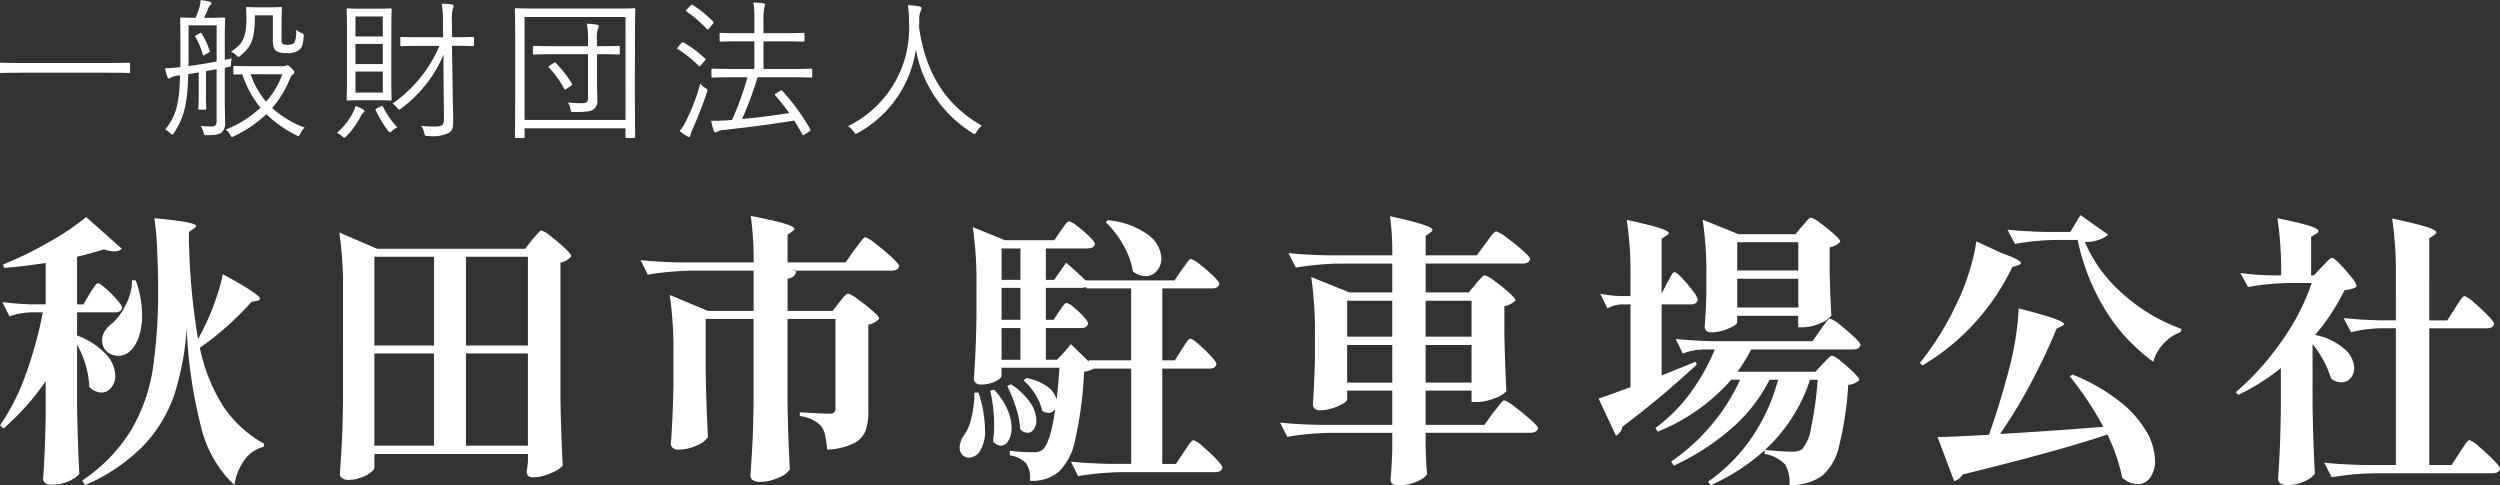 <svg xmlns="http://www.w3.org/2000/svg" width="275.999" height="53.58" viewBox="0 0 275.999 53.58"><rect x="0" y="0" width="275.999" height="53.58" fill="#333333" stroke="none"/><g transform="translate(-90.092 -15.725)"><g transform="translate(90.092 15.725)" style="isolation:isolate"><g transform="translate(0 0)"><path d="M-196.015-31.631q.126-.189.331-.52a3.591,3.591,0,0,1,.347-.488.386.386,0,0,1,.268-.158q.189,0,.851.583a12.487,12.487,0,0,1,1.229,1.244q.567.662.567.882-.126.5-.788.5h-4.19v2.552a8.19,8.19,0,0,1,3.2,2.079,3.669,3.669,0,0,1,1.024,2.363,1.968,1.968,0,0,1-.457,1.323,1.386,1.386,0,0,1-1.087.536,1.867,1.867,0,0,1-1.323-.63,10.622,10.622,0,0,0-1.355-4.662v6.868q.063,3.906.252,7.4a3.145,3.145,0,0,1-1.134.788,4.45,4.45,0,0,1-1.953.41,1.062,1.062,0,0,1-.677-.189.554.554,0,0,1-.236-.441q.221-3.182.284-6.994v-3.812a27.231,27.231,0,0,1-4.662,5.23l-.378-.347a24.334,24.334,0,0,0,2.851-5.655,45.538,45.538,0,0,0,1.874-6.82h-1.355a7.863,7.863,0,0,0-2.331.441l-.788-1.575a31.713,31.713,0,0,0,3.276.252h1.512v-4.568q-2.961.441-4.6.536l-.095-.378a39.358,39.358,0,0,0,5.04-2.457,27.747,27.747,0,0,0,4.127-2.772l3.938,3.5a1.2,1.2,0,0,1-.882.284,3.408,3.408,0,0,1-1.1-.221q-1.355.441-2.961.819v5.261h.693Zm11.971,5.009q.095-.189.221-.425t.284-.551a24.865,24.865,0,0,0,1.355-3.15A21.646,21.646,0,0,0-181.3-33.8q4.1,2.237,4.1,2.709,0,.158-.315.221l-.63.126a32.89,32.89,0,0,1-5.7,5.072,19.43,19.43,0,0,0,2.568,6.427,12.979,12.979,0,0,0,4.521,4.158l-.031.347a3.683,3.683,0,0,0-2.126,1.433,6.367,6.367,0,0,0-1.118,2.788A13.038,13.038,0,0,1-183.7-16.9,52.87,52.87,0,0,1-185.3-27.851a30.275,30.275,0,0,1-1.355,7.324,15.34,15.34,0,0,1-3.387,5.623,19.862,19.862,0,0,1-6.474,4.379l-.315-.5a17.936,17.936,0,0,0,5.387-5.545,18.991,18.991,0,0,0,2.41-6.773,59.431,59.431,0,0,0,.583-9.073q0-1.827-.11-4.143a31,31,0,0,0-.3-3.418q4.6.41,4.6.851,0,.126-.252.284l-.536.378v.725A74.019,74.019,0,0,0-184.044-26.622Zm-6.868-6.49a11.714,11.714,0,0,1,.693,3.875,7.071,7.071,0,0,1-.331,2.268,4.223,4.223,0,0,1-.9,1.575,1.938,1.938,0,0,1-1.418.6,1.874,1.874,0,0,1-.945-.252,1.619,1.619,0,0,1-.662-.693,2.119,2.119,0,0,1-.158-.756,1.91,1.91,0,0,1,.315-1.055,3.168,3.168,0,0,1,.851-.866A6.679,6.679,0,0,0-192-30.465a5.952,5.952,0,0,0,.677-2.678Zm26.337,20.666q0,.221-.425.551a3.861,3.861,0,0,1-1.1.567,4.135,4.135,0,0,1-1.37.236,1.075,1.075,0,0,1-.662-.189.545.545,0,0,1-.252-.441q.126-1.859.221-3.607t.126-4.584V-31.946a41.216,41.216,0,0,0-.41-6.458l4.19,1.8h16.319l.788-1.008q.158-.158.394-.441t.378-.425a.4.4,0,0,1,.268-.142,3.089,3.089,0,0,1,1.008.63q.819.63,1.544,1.307t.725.9a1.937,1.937,0,0,1-1.2.693v15.027q.063,3.906.252,7.4a3.515,3.515,0,0,1-1.339.835,4.922,4.922,0,0,1-1.937.457q-.693,0-.693-.63l.126-1.071v-.882h-16.949Zm6.584-13.483v-9.8h-6.584v9.8Zm10.365,0v-9.8h-6.836v9.8Zm-10.365.882h-6.584v10.176h6.584Zm3.528,0v10.176h6.836V-25.047Zm41.206-5.639q.158-.189.331-.41a4.409,4.409,0,0,1,.347-.394.474.474,0,0,1,.3-.173,3.426,3.426,0,0,1,1.055.614,20.236,20.236,0,0,1,1.622,1.276q.756.662.756.882a2.107,2.107,0,0,1-1.2.662v9.64a5.807,5.807,0,0,1-.331,2.142,2.683,2.683,0,0,1-1.307,1.339,7.72,7.72,0,0,1-2.9.677,14.159,14.159,0,0,0-.221-1.559,2.743,2.743,0,0,0-.41-.992,3.64,3.64,0,0,0-.929-.725,4.771,4.771,0,0,0-1.465-.441v-.41q2.615.158,3.276.158a.733.733,0,0,0,.52-.142.626.626,0,0,0,.142-.457v-9.86h-5.293v9.2q.063,3.906.252,7.4a2.381,2.381,0,0,1-1.244.914,4.964,4.964,0,0,1-2.032.473,1.409,1.409,0,0,1-.788-.189.534.534,0,0,1-.284-.441q.126-1.859.221-3.607t.126-4.584v-9.167H-128v5.639q.063,3.906.252,7.4a2.57,2.57,0,0,1-1.213.914,4.745,4.745,0,0,1-2.063.473.889.889,0,0,1-.6-.189.567.567,0,0,1-.221-.441q.221-2.93.284-6.427v-3.56a41.214,41.214,0,0,0-.41-6.458l4.221,1.764h5.041v-4.442h-6.962a31.922,31.922,0,0,0-4.725.441l-.788-1.607q1.733.189,4.19.252h8.285a33.93,33.93,0,0,0-.315-5.135q2.741.536,3.78.866t1.04.551q0,.126-.221.284l-.536.378V-35.1h6.4l.977-1.386q.189-.221.473-.614a6.768,6.768,0,0,1,.457-.583.465.465,0,0,1,.3-.189,3.742,3.742,0,0,1,1.118.709q.929.709,1.764,1.481t.835.992q-.126.5-.882.5h-11.152l.662.063a.985.985,0,0,1-.252.536,1.344,1.344,0,0,1-.693.284v3.56h4.977Zm29.645-9.073a8.787,8.787,0,0,1,4.473,1.622,3.4,3.4,0,0,1,1.449,2.568,2.071,2.071,0,0,1-.5,1.4,1.6,1.6,0,0,1-1.26.583,2.175,2.175,0,0,1-1.386-.536,8.594,8.594,0,0,0-1.071-2.914,10.593,10.593,0,0,0-1.922-2.5Zm8.159,14.271q.126-.189.347-.536a4.056,4.056,0,0,1,.362-.5.386.386,0,0,1,.268-.158q.189,0,.9.614a17.316,17.316,0,0,1,1.339,1.292q.63.677.63.9-.126.5-.788.5h-5.2v10.522h1.512l.851-1.292q.157-.221.41-.6a4.968,4.968,0,0,1,.41-.551.424.424,0,0,1,.284-.173,2.874,2.874,0,0,1,.977.662,18.9,18.9,0,0,1,1.5,1.4q.709.74.709.961-.126.5-.819.5h-10.4a31.921,31.921,0,0,0-4.725.441l-.788-1.607q1.733.189,4.19.252h2.457V-23.377h-4.127a2.8,2.8,0,0,1-1.071.347,42.275,42.275,0,0,1-.992,7.529A6.739,6.739,0,0,1-89-12,4.485,4.485,0,0,1-92.212-11a2.754,2.754,0,0,0-.41-1.922,3.194,3.194,0,0,0-1.8-.882v-.5a22.1,22.1,0,0,0,2.615.158,2.083,2.083,0,0,0,.583-.063,1.5,1.5,0,0,0,.425-.221q.882-.788,1.386-4.5a.863.863,0,0,1-.756.441,1.174,1.174,0,0,1-.693-.252,5.157,5.157,0,0,0-.756-1.8,6.89,6.89,0,0,0-1.292-1.544l.315-.252a5.592,5.592,0,0,1,2.331.961,2.645,2.645,0,0,1,1.008,1.4q.158-1.229.315-3.5h-6.4v.945q0,.126-.3.347a2.978,2.978,0,0,1-.819.394,3.728,3.728,0,0,1-1.181.173.781.781,0,0,1-.551-.189.583.583,0,0,1-.2-.441q.221-2.993.284-6.647v-3.654A41.215,41.215,0,0,0-98.513-39l3.56,1.449h5.45l.693-1.04q.126-.158.331-.457a3.229,3.229,0,0,1,.347-.441.4.4,0,0,1,.268-.142,2.517,2.517,0,0,1,.9.536,13.9,13.9,0,0,1,1.323,1.134q.614.6.614.819-.126.5-.819.5h-4.6v3.465h.914l1.323-1.89q1.26,1.071,2.142,1.953h9.829l.788-1.166q.157-.189.394-.536a5.117,5.117,0,0,1,.378-.5.386.386,0,0,1,.268-.158,2.924,2.924,0,0,1,.977.6,15.611,15.611,0,0,1,1.465,1.26q.677.662.677.882-.126.5-.851.5h-5.45v7.939h1.386Zm-17.8-7.687V-36.64h-2.079v3.465Zm4.032,8.821a18.725,18.725,0,0,0,1.544-1.733l2.016,1.985-.063-.189h4.694V-32.23h-4.946l-.063-.158a1.135,1.135,0,0,1-.5.095h-3.906v3.528h.851l.6-.914q.126-.158.3-.425a2.492,2.492,0,0,1,.3-.394.363.363,0,0,1,.252-.126,1.89,1.89,0,0,1,.772.473,10.024,10.024,0,0,1,1.087,1.024q.5.551.5.772-.095.5-.788.5h-3.875v3.5Zm-4.032-4.41v-3.528h-2.079v3.528Zm0,.914h-2.079v3.5h2.079Zm-1.04,6.206a7.35,7.35,0,0,1,2.126,2.032,3.66,3.66,0,0,1,.677,1.937,1.655,1.655,0,0,1-.284.992.834.834,0,0,1-.693.394,1.18,1.18,0,0,1-.819-.41,8.7,8.7,0,0,0-.457-2.363,16.967,16.967,0,0,0-.961-2.394Zm-1.859.6a7.839,7.839,0,0,1,1.465,2.174,5.154,5.154,0,0,1,.457,2.016,2.658,2.658,0,0,1-.347,1.433,1,1,0,0,1-.851.551,1.13,1.13,0,0,1-.851-.5,10.274,10.274,0,0,0,.126-1.733,16.33,16.33,0,0,0-.441-3.843Zm-1.733.315a13.526,13.526,0,0,1,.725,4.064,4.147,4.147,0,0,1-.536,2.347,1.508,1.508,0,0,1-1.229.772.98.98,0,0,1-.74-.315,1.14,1.14,0,0,1-.3-.819,2.49,2.49,0,0,1,.41-1.229,5.289,5.289,0,0,0,.882-2,12.867,12.867,0,0,0,.347-2.82Zm54.91-12q.095-.126.331-.394a5.2,5.2,0,0,1,.394-.41.451.451,0,0,1,.284-.142,3.317,3.317,0,0,1,1.04.614,19.662,19.662,0,0,1,1.591,1.276q.74.662.74.882a2.352,2.352,0,0,1-1.229.63v3.182q.095,4.032.221,6.206a2.921,2.921,0,0,1-1.292.772,5.345,5.345,0,0,1-1.953.425h-.6v-1.26h-5.072v3.78h6.49l.977-1.355.41-.5q.252-.347.473-.6t.347-.252a3.759,3.759,0,0,1,1.118.693q.929.693,1.764,1.433t.835.961q-.126.5-.882.5h-11.53v1.575l.032.914q.031,1.071.126,2.048-.126.41-1.118.835a5.039,5.039,0,0,1-2,.425q-.914,0-.914-.63.126-1.292.189-3.213v-1.953h-6.868a31.922,31.922,0,0,0-4.725.441l-.788-1.575q1.733.189,4.19.252H-52.2v-3.78H-57.18v.977q0,.189-.473.473a5.54,5.54,0,0,1-1.166.5,4.55,4.55,0,0,1-1.386.221.77.77,0,0,1-.567-.189.6.6,0,0,1-.189-.441q.126-1.8.221-4.851v-2.772a41.213,41.213,0,0,0-.41-6.458l4.221,1.7H-52.2V-34.97h-5.923a31.922,31.922,0,0,0-4.725.441l-.819-1.607q1.733.189,4.19.252H-52.2a29.163,29.163,0,0,0-.252-4.316q4.694,1.008,4.694,1.512,0,.126-.221.284l-.536.378v2.142h5.639l.977-1.323q.126-.158.41-.551a4.967,4.967,0,0,1,.473-.583.516.516,0,0,1,.315-.189,3.779,3.779,0,0,1,1.118.677q.929.677,1.764,1.418t.835.961q-.095.5-.851.5h-10.68v3.182h4.757Zm-9.23,5.828v-3.969H-57.18v3.969Zm8.758,0v-3.969h-5.072v3.969Zm-13.735.914v4.158H-52.2v-4.158Zm8.663,0v4.158h5.072v-4.158ZM-6.933-39.129q.158-.158.473-.536t.5-.378a3.046,3.046,0,0,1,.992.583q.8.583,1.512,1.213t.709.851a2,2,0,0,1-1.166.63v2.583q.063,3.119.189,4.946a2.534,2.534,0,0,1-1.2.835,4.542,4.542,0,0,1-1.859.457h-.6v-1.26h-6.742v.725q0,.158-.441.425a4.9,4.9,0,0,1-1.118.473,4.609,4.609,0,0,1-1.339.2.671.671,0,0,1-.52-.189.632.632,0,0,1-.173-.441q.126-1.355.189-3.465v-2.048a39.217,39.217,0,0,0-.41-6.3l3.969,1.607h6.269Zm-14.933,6.3a5.206,5.206,0,0,0,.3-.536,3.005,3.005,0,0,1,.3-.5.341.341,0,0,1,.252-.158q.189,0,.819.662a14.084,14.084,0,0,1,1.181,1.418,2.62,2.62,0,0,1,.551.977q-.126.5-.788.5h-3.213v7.844l3.749-1.512.126.315a102.43,102.43,0,0,1-8.222,6.868,1.131,1.131,0,0,1-.236.583,1.331,1.331,0,0,1-.457.394l-1.922-4.1q1.071-.347,3.528-1.26v-9.136h-.977a3.717,3.717,0,0,0-1.575.441l-.788-1.607a15.517,15.517,0,0,0,2.268.252H-25.9v-1.953a41.212,41.212,0,0,0-.41-6.458q2.615.567,3.623.9t1.008.551q0,.126-.252.284l-.536.347v6.08Zm14.491-1.386v-3.119h-6.742v3.119Zm-6.742.914v3.182h6.742V-33.3Zm9.167,5.671q.158-.221.41-.567a6.493,6.493,0,0,1,.41-.52.424.424,0,0,1,.284-.173,3.174,3.174,0,0,1,1.024.646q.835.646,1.575,1.339t.74.914q-.126.5-.851.5H-12.572a21.479,21.479,0,0,1-1.512,2.457h8.6l.819-.882q.158-.158.5-.52t.536-.362a2.652,2.652,0,0,1,.929.583,17.508,17.508,0,0,1,1.4,1.229q.662.646.662.866a1.919,1.919,0,0,1-1.229.536,36.262,36.262,0,0,1-1.024,6.82,5.929,5.929,0,0,1-1.874,3.229A5.789,5.789,0,0,1-8.35-10.524a3.829,3.829,0,0,0-.5-2.3,4.183,4.183,0,0,0-2.237-1.134v-.41a22.46,22.46,0,0,1-5.986,3.875l-.252-.41a19.136,19.136,0,0,0,4.836-4.9,20.9,20.9,0,0,0,2.883-6.348h-.945a17.692,17.692,0,0,1-4.221,5.4,26.773,26.773,0,0,1-6.332,4.08l-.315-.441a22.011,22.011,0,0,0,4.458-4.048A21.62,21.62,0,0,0-13.8-22.149h-.977A21.469,21.469,0,0,1-22.9-16.415l-.252-.41a17.554,17.554,0,0,0,3.843-3.843,22.3,22.3,0,0,0,2.709-4.82h-1.323a7.1,7.1,0,0,0-2.205.441l-.788-1.607q1.733.189,4.19.252H-5.8Zm-1.134,5.482A18.028,18.028,0,0,1-11.06-14.4q1.953.189,3.087.189a1.792,1.792,0,0,0,1.008-.252,4.819,4.819,0,0,0,1.008-2.426,40.775,40.775,0,0,0,.725-5.261ZM24.255-37.365a15.882,15.882,0,0,0,4.111,5.655,19.613,19.613,0,0,0,6.568,3.954l-.095.347a4.672,4.672,0,0,0-1.906,1.292,4.719,4.719,0,0,0-1.118,1.985,19.87,19.87,0,0,1-5.293-5.718,24.028,24.028,0,0,1-3.056-7.734H21.011a28.274,28.274,0,0,0-4.473.441l-.819-1.575q1.733.189,4.19.252h2.741l1.134-1.859,3.056,2.174A3.969,3.969,0,0,1,24.255-37.365Zm-9.2,1.229q2.142.756,2.142,1.1,0,.158-.347.252l-.6.189A25.3,25.3,0,0,1,6.33-23.724l-.284-.284A32.134,32.134,0,0,0,10.2-30.749a22.463,22.463,0,0,0,1.307-3.371,19.388,19.388,0,0,0,.772-3.308ZM14.9-16.163q4.536-.252,11.4-.788a34.783,34.783,0,0,0-3.717-5.576l.315-.189a20.578,20.578,0,0,1,5.261,3.009,11.7,11.7,0,0,1,2.946,3.355,6.637,6.637,0,0,1,.9,3.119,3.1,3.1,0,0,1-.536,1.89,1.65,1.65,0,0,1-1.386.725,2.634,2.634,0,0,1-1.7-.725A19.741,19.741,0,0,0,26.744-16.1q-5.2,1.764-15.972,4.41a1.542,1.542,0,0,1-.945.725L8-15.817q1.607-.032,5.671-.252Q14.9-19.5,16.033-23.85q.378-1.544.63-3.229a24.38,24.38,0,0,0,.284-2.946q2.835.725,3.922,1.118t1.087.614q0,.126-.252.221l-.567.284q-1.071,2.646-2.725,5.8A55.243,55.243,0,0,1,14.9-16.163Zm34.5-3.024q.063,3.906.252,7.4a2.7,2.7,0,0,1-1.1.835,4.385,4.385,0,0,1-1.985.425,1.191,1.191,0,0,1-.725-.189.545.545,0,0,1-.252-.441q.126-1.8.2-3.544t.11-4.426V-23.44A23.752,23.752,0,0,1,41.2-20.479l-.284-.284a29.912,29.912,0,0,0,5.1-5.686A24.423,24.423,0,0,0,49.3-32.828H46.812a29.534,29.534,0,0,0-4.536.441l-.851-1.544a27.734,27.734,0,0,0,3.087.252H45.93a39.217,39.217,0,0,0-.41-6.3q2.615.536,3.576.851t.961.567q0,.126-.252.284l-.567.347v4.253h.315l.882-.945q.158-.158.551-.567t.583-.41q.189,0,.851.677a16.84,16.84,0,0,1,1.26,1.449,2.649,2.649,0,0,1,.6.992,1.186,1.186,0,0,1-.473.284,4.524,4.524,0,0,1-.882.158,23.481,23.481,0,0,1-3.245,4.946,7,7,0,0,1,3.261,1.559,2.929,2.929,0,0,1,1.055,2.063,1.658,1.658,0,0,1-.41,1.15,1.3,1.3,0,0,1-1.008.457,1.837,1.837,0,0,1-1.134-.41,11.175,11.175,0,0,0-2.048-3.812Zm15.72-10.837q.126-.221.378-.6t.41-.567q.158-.189.284-.189a2.958,2.958,0,0,1,.992.677q.8.677,1.528,1.418t.725.961q-.095.5-.851.5h-6.3v15.09h2.457l.882-1.355q.158-.221.41-.614a6.134,6.134,0,0,1,.41-.583q.158-.189.284-.189a3.139,3.139,0,0,1,1.024.693,21.025,21.025,0,0,1,1.591,1.465q.756.772.756.992-.126.5-.851.5H56.231a31.922,31.922,0,0,0-4.725.441l-.819-1.607q1.733.189,4.19.252h3.717v-15.09H56.8a14.209,14.209,0,0,0-3.15.441l-.819-1.575q1.607.189,3.906.252h1.859V-33.49a41.213,41.213,0,0,0-.41-6.458q2.8.6,3.843.945t1.04.6q0,.095-.252.284l-.536.347V-28.7h1.985Z" transform="translate(205.907 64.072)" fill="#fff"/><path d="M-66.364-13.82c0-.117-.017-.134-.134-.134-.084,0-.62.034-2.212.034h-9.669c-1.592,0-2.128-.034-2.212-.034-.117,0-.134.017-.134.134v.871c0,.117.017.134.134.134.084,0,.62-.034,2.212-.034h9.669c1.592,0,2.128.034,2.212.034.117,0,.134-.017.134-.134ZM-59.041-17c-.168.1-.184.084-.117.2a8.174,8.174,0,0,1,.821,1.944c.034.134.1.117.318-.017l.335-.2c.151-.084.134-.117.1-.235a9.451,9.451,0,0,0-.888-1.877c-.067-.1-.084-.084-.218-.017Zm3.134.369c0-1.424.034-2.095.034-2.178,0-.117-.017-.134-.134-.134-.084,0-.436.034-1.558.034H-58.2a10.86,10.86,0,0,0,.469-1.056.832.832,0,0,1,.218-.335c.084-.067.134-.117.134-.218,0-.084-.084-.134-.184-.168a6.647,6.647,0,0,0-1.005-.184,4.585,4.585,0,0,1-.184.955c-.117.335-.218.62-.385,1.005-1.123,0-1.475-.034-1.575-.034s-.117.017-.117.134c0,.1.017.754.017,2.178v3.167l-.335.034a12.185,12.185,0,0,1-1.357.084,7.749,7.749,0,0,0,.251.955c.05.134.134.184.2.184s.1-.034.2-.1a1.819,1.819,0,0,1,.771-.218l.235-.034c-.084,3.15-.436,4.508-1.642,5.982a1.9,1.9,0,0,1,.586.436.334.334,0,0,0,.184.117c.067,0,.134-.067.218-.2,1.089-1.659,1.475-3.15,1.558-6.468l1.156-.184v2.547c0,.972-.034,1.324-.034,1.408,0,.134.017.151.117.151h.62c.117,0,.134-.017.134-.151,0-.084-.034-.436-.034-1.408v-2.7l1.173-.2V-7.52c0,.452-.184.6-.469.6a7.151,7.151,0,0,1-1.29-.067,3.206,3.206,0,0,1,.318.721c.067.318.067.318.4.318.938-.017,1.307-.084,1.575-.285a1.311,1.311,0,0,0,.4-1.106c0-.721-.034-1.491-.034-2.245V-13.4a2.958,2.958,0,0,0,.335-.067c.352-.067.352-.067.352-.4a2.909,2.909,0,0,1,.084-.57c-.268.067-.519.117-.771.168Zm-.9,2.547c-1.056.2-2.111.369-3.117.5.017-.352.017-.721.017-1.106v-3.385h3.1Zm3.921.519c-1.408,0-1.86-.034-1.944-.034-.117,0-.134.017-.134.134v.687c0,.117.017.134.134.134.05,0,.285-.017.855-.017A11.8,11.8,0,0,0-51.97-8.978a12.462,12.462,0,0,1-3.837,2.413,1.509,1.509,0,0,1,.486.57c.084.168.134.235.2.235a.669.669,0,0,0,.268-.1,13.6,13.6,0,0,0,3.536-2.413,13.008,13.008,0,0,0,3.268,2.312c.134.067.2.117.268.117s.117-.084.2-.268a1.974,1.974,0,0,1,.486-.67A11.58,11.58,0,0,1-50.68-8.944a11.455,11.455,0,0,0,1.944-3.2c.168-.369.235-.436.352-.519a.3.3,0,0,0,.151-.235c0-.117-.067-.2-.318-.452-.268-.268-.335-.318-.436-.318a.382.382,0,0,0-.184.05.979.979,0,0,1-.352.05Zm3.335.888A9.362,9.362,0,0,1-51.35-9.648a9.519,9.519,0,0,1-1.709-3.033Zm-.084-5.865c0-.922.034-1.324.034-1.424,0-.117-.017-.134-.134-.134-.1,0-.369.034-1.29.034h-1.139c-.922,0-1.156-.034-1.257-.034-.117,0-.134.017-.134.134,0,.1.034.4.034,1.106,0,2.447-.586,2.9-1.709,3.7a1.57,1.57,0,0,1,.57.369c.117.134.2.184.268.184s.134-.05.251-.168c1.257-1.005,1.542-1.927,1.558-4.407H-50.6v2.765c0,.637.1.972.4,1.19a1.946,1.946,0,0,0,1.106.2,1.953,1.953,0,0,0,1.458-.385c.3-.3.369-.654.436-1.374.017-.318,0-.352-.2-.436a2.022,2.022,0,0,1-.637-.385,2.969,2.969,0,0,1-.168,1.391c-.117.184-.318.285-.737.285a.984.984,0,0,1-.57-.1c-.117-.1-.134-.285-.134-.687Zm12.115.972c0-1.542.034-2.145.034-2.245,0-.117-.017-.134-.134-.134-.1,0-.452.034-1.558.034H-40.76c-1.106,0-1.458-.034-1.558-.034-.117,0-.134.017-.134.134,0,.1.034.7.034,2.245v5.429c0,1.542-.034,2.128-.034,2.229,0,.117.017.134.134.134.1,0,.452-.034,1.558-.034h1.575c1.106,0,1.458.034,1.558.034.117,0,.134-.017.134-.134,0-.1-.034-.687-.034-2.229Zm-.938,6.921H-41.48v-2.329h3.016Zm0-3.15H-41.48v-2.229h3.016Zm0-3.05H-41.48v-2.212h3.016Zm10.071.2c0-.134-.017-.151-.134-.151-.084,0-.6.034-2.162.034h-.134l-.017-1.726a4.668,4.668,0,0,1,.1-1.408.693.693,0,0,0,.084-.318c0-.067-.067-.151-.2-.168a11.016,11.016,0,0,0-1.106-.084,11.966,11.966,0,0,1,.134,2.028l.017,1.676h-2.43c-1.558,0-2.078-.034-2.162-.034-.117,0-.134.017-.134.151v.737c0,.117.017.134.134.134.084,0,.6-.034,2.162-.034h2.028A14.974,14.974,0,0,1-37.391-9.43a1.814,1.814,0,0,1,.5.452c.1.134.168.2.235.2.05,0,.117-.05.235-.134a14.37,14.37,0,0,0,4.675-5.949c-.017.67-.017,1.374-.017,1.977l.05,5.144c0,.687-.184.821-1.072.838a12.061,12.061,0,0,1-1.441-.084,2.031,2.031,0,0,1,.335.771c.067.335.1.352.436.352a4.177,4.177,0,0,0,2.312-.352c.352-.251.452-.553.452-1.324,0-.637-.034-1.592-.05-2.514l-.084-5.764h.134c1.558,0,2.078.034,2.162.034.117,0,.134-.017.134-.134Zm-12.1,8.043c0-.067-.05-.134-.168-.2a5.585,5.585,0,0,0-.821-.369,2.908,2.908,0,0,1-.218.6,7.384,7.384,0,0,1-1.827,2.363,2.119,2.119,0,0,1,.553.369c.117.117.184.168.251.168s.134-.067.251-.184a8.9,8.9,0,0,0,1.592-2.229,1.223,1.223,0,0,1,.251-.335C-40.525-8.492-40.491-8.542-40.491-8.609Zm1.424-.335c-.218.1-.235.134-.184.251A12.929,12.929,0,0,0-37.877-6.43c.084.1.134.151.2.151a.434.434,0,0,0,.235-.151,1.979,1.979,0,0,1,.586-.385A8.961,8.961,0,0,1-38.43-9.061c-.05-.117-.1-.134-.285-.05Zm26.761-6.736c0-.117-.017-.134-.134-.134-.1,0-.654.034-2.3.034h-.084v-.67a3.251,3.251,0,0,1,.1-1.223.78.78,0,0,0,.1-.335c0-.067-.067-.117-.218-.151a9.688,9.688,0,0,0-1.089-.1,9.58,9.58,0,0,1,.117,1.843v.637h-3.67c-1.642,0-2.2-.034-2.279-.034-.117,0-.134.017-.134.134v.687c0,.117.017.134.134.134.084,0,.637-.034,2.279-.034h3.67v4.809c0,.5-.184.6-.7.6a12.2,12.2,0,0,1-1.508-.084,1.858,1.858,0,0,1,.268.737c.05.318.084.318.419.318,1.374,0,1.793-.067,2.095-.268a1.1,1.1,0,0,0,.452-1.056c0-.788-.034-1.424-.034-2.262v-2.8h.084c1.642,0,2.2.034,2.3.034.117,0,.134-.017.134-.134Zm-7.708,2.028c-.168.1-.2.151-.117.235a10.489,10.489,0,0,1,1.692,2.346c.067.117.1.1.3-.034l.419-.285c.168-.117.184-.151.134-.251a12.48,12.48,0,0,0-1.776-2.279c-.084-.1-.1-.084-.268.017Zm9.384-2.212c0-2.882.034-3.888.034-3.971,0-.117-.017-.134-.134-.134-.1,0-.654.034-2.329.034h-8.362c-1.659,0-2.229-.034-2.329-.034-.117,0-.134.017-.134.134,0,.084.034,1.089.034,4.457v3.368c0,5.178-.034,6.133-.034,6.234,0,.117.017.134.134.134h.8c.117,0,.134-.017.134-.134v-.938h11.143v.938c0,.117.017.134.134.134h.8c.117,0,.134-.017.134-.134,0-.1-.034-1.072-.034-6.234Zm-1.039,8.228H-22.813V-19h11.143Zm20.611-5.53c0-.117-.017-.134-.117-.134s-.687.034-2.379.034H3.563v-3.05H5.674c1.642,0,2.2.034,2.279.034.117,0,.134-.017.134-.134v-.7c0-.117-.017-.134-.134-.134-.084,0-.637.034-2.279.034H3.563v-1.24a7.087,7.087,0,0,1,.1-1.609.825.825,0,0,0,.084-.3c0-.067-.084-.134-.2-.151a10.3,10.3,0,0,0-1.089-.084,14.154,14.154,0,0,1,.1,2.178v1.207H1.116c-1.642,0-2.178-.034-2.262-.034-.117,0-.134.017-.134.134v.7c0,.117.017.134.134.134.084,0,.62-.034,2.262-.034H2.557v3.05H.329c-1.692,0-2.279-.034-2.379-.034-.117,0-.134.017-.134.134v.7c0,.134.017.151.134.151.1,0,.687-.034,2.379-.034H1.787A31.455,31.455,0,0,1,.094-7.637l-.6.05c-.486.034-1.022.05-1.709.05A10.81,10.81,0,0,0-1.95-6.481c.034.117.117.218.218.218s.168-.067.268-.117a1.7,1.7,0,0,1,.687-.151c2.815-.318,5.077-.6,7.725-1.039.318.486.62,1.005.9,1.542.05.117.084.117.3-.034l.469-.3c.168-.117.168-.151.117-.251a24.433,24.433,0,0,0-3.1-4.24c-.067-.067-.117-.067-.235.017l-.419.251c-.184.117-.2.168-.1.268A24.048,24.048,0,0,1,6.412-8.391c-1.726.268-3.351.486-5.211.654a39.267,39.267,0,0,0,1.709-4.608H6.445c1.692,0,2.279.034,2.379.034s.117-.017.117-.151ZM-2.688-10.653c.1-.335.1-.352-.151-.5a2.36,2.36,0,0,1-.57-.5A22.43,22.43,0,0,1-4.933-7.637,6.427,6.427,0,0,1-5.687-6.4a6.941,6.941,0,0,0,.8.553.482.482,0,0,0,.251.084c.067,0,.117-.084.134-.2a3.806,3.806,0,0,1,.285-.754C-3.71-7.888-3.14-9.279-2.688-10.653Zm-2.2-9.2c-.151.151-.151.184-.05.251A12.119,12.119,0,0,1-2.7-17.674c.1.1.134.084.268-.067l.369-.452c.134-.151.134-.218.05-.318a12.113,12.113,0,0,0-2.229-1.81c-.1-.067-.151-.05-.268.084Zm-.989,4.173c-.117.134-.134.168-.017.235a12.178,12.178,0,0,1,2.3,1.843c.1.1.117.084.285-.117l.4-.469c.1-.117.1-.151.017-.235a13.506,13.506,0,0,0-2.363-1.759c-.1-.05-.168-.05-.268.084ZM27.676-7c-4.39-2.48-6.267-6.317-6.937-10.825.017-.285.017-.57.017-.871a2.46,2.46,0,0,1,.151-.938.78.78,0,0,0,.1-.335c0-.1-.1-.168-.235-.2a9.953,9.953,0,0,0-1.257-.134,15.14,15.14,0,0,1,.117,1.994A12.021,12.021,0,0,1,12.9-6.95a2.628,2.628,0,0,1,.62.6c.117.168.168.251.235.251s.134-.05.251-.117a12.573,12.573,0,0,0,6.384-9.216A13.614,13.614,0,0,0,26.62-6.2a.458.458,0,0,0,.251.117c.067,0,.117-.067.218-.235A2.325,2.325,0,0,1,27.676-7Z" transform="translate(80.725 20.875)" fill="#fff"/></g></g></g></svg>